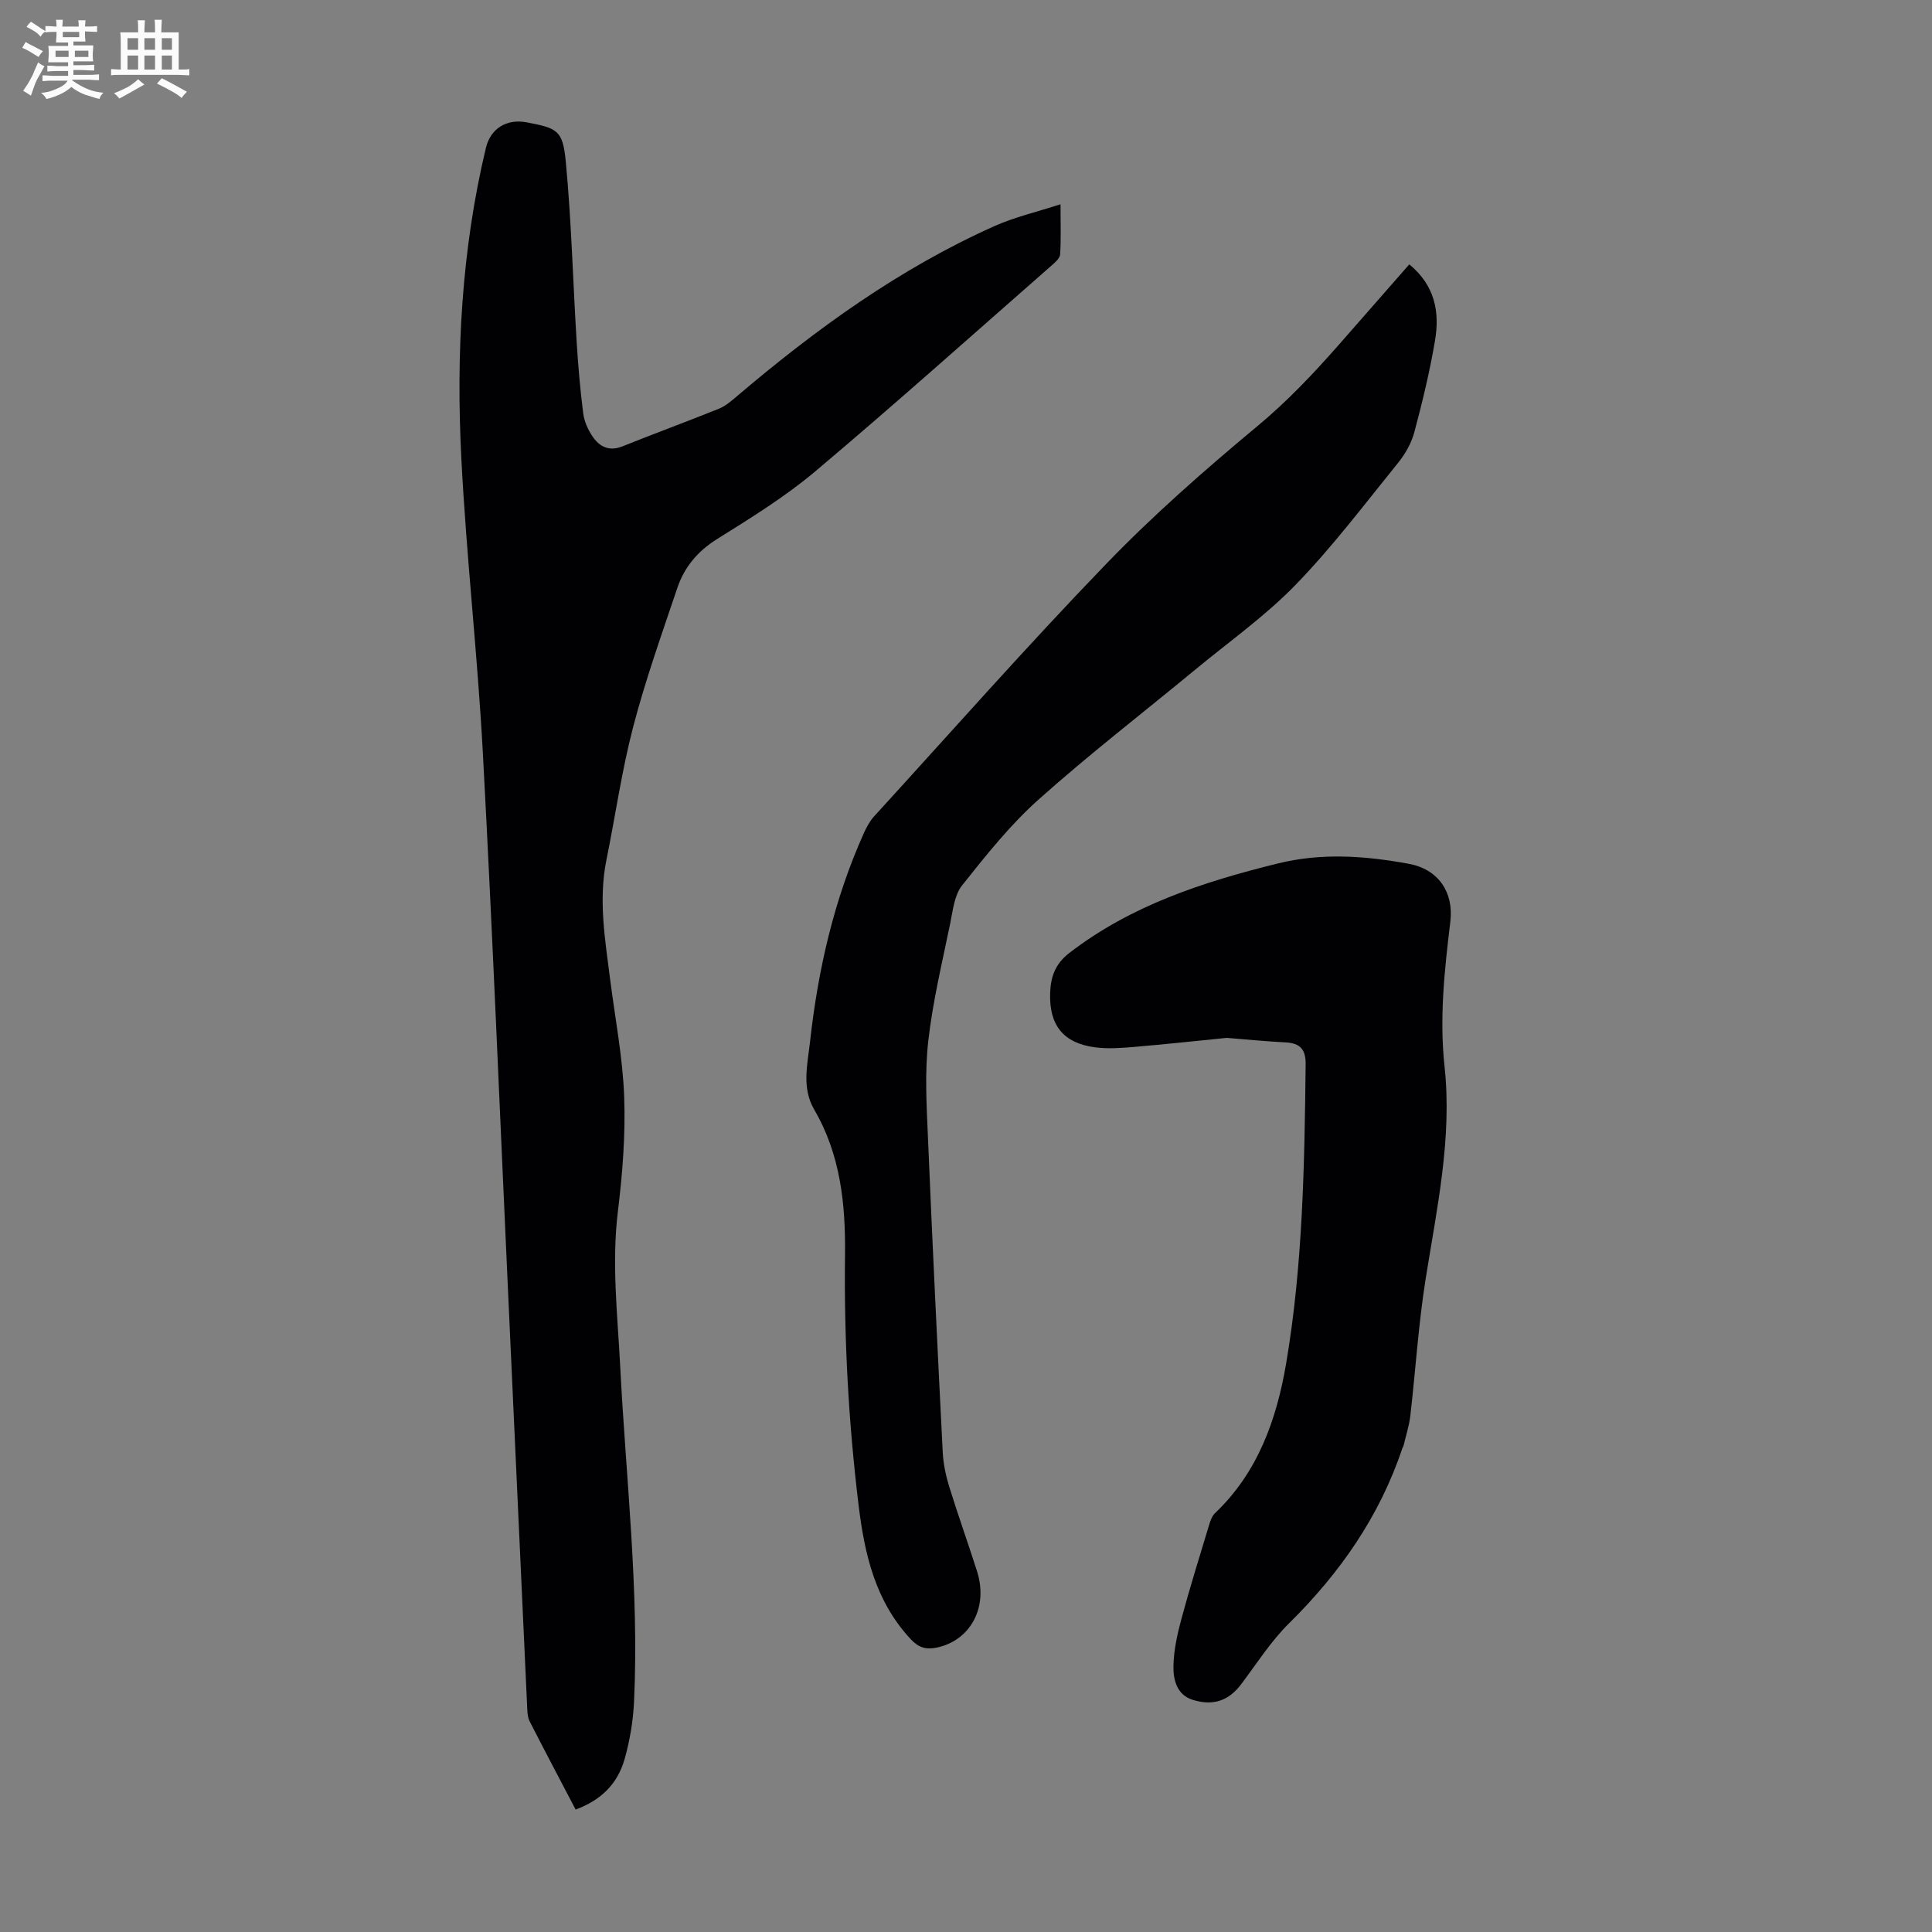 <svg enable-background="new 0 0 400 400" viewBox="0 0 400 400" xmlns="http://www.w3.org/2000/svg"><rect x="0" y="0" width="400" height="400" fill="#808080" stroke="none"/><path d="m6.8 9.5c.6.3 1.3.7 2.1 1.1-.4.4-.7.8-.9 1.2-.7-.4-1.3-.8-1.8-1.1s-1.1-.6-1.6-.8c.2-.4.5-.8.7-1.2.4.2.8.5 1.5.8zm.9 6.9c-.3.6-.5 1.1-.7 1.7s-.4 1.1-.6 1.7c-.6-.4-1.1-.7-1.6-1 .7-1 1.2-1.8 1.5-2.4.3-.5.6-1.1.8-1.7.3-.6.5-1.2.8-1.8.3.3.8.6 1.3.8-.7 1.3-1.2 2.2-1.5 2.7zm.1-11c.4.3 1 .7 1.7 1.1-.5.2-.8.6-1.1 1.1-.5-.6-1-1-1.4-1.2s-.9-.6-1.5-.8c.2-.4.5-.7.9-1.1.5.3.9.6 1.4.9zm10.5 13.1c1 .4 2 .6 3.1.7-.4.4-.7.8-.8 1.3-.9-.2-1.9-.6-3-.9-1-.4-2-.9-2.8-1.6-.5.4-1.1.9-1.9 1.3s-1.9.9-3.3 1.2c-.1-.3-.5-.8-1.1-1.3 1 0 2.1-.3 3.2-.8 1.2-.5 1.9-1 2.3-1.7h-3.2c-.4 0-1 0-2 .1v-1.2c1 0 1.7.1 2 .1h3.3v-1h-2.3c-.2 0-.9 0-2 .1v-1.2c1.2 0 1.9.1 2 .1h2.3v-.8h-4.1c0-.7.1-1.2.1-1.6 0-.5 0-1.1-.1-1.8h4.1v-.7h-2.5c0-.6.1-1.1.1-1.6v-.6h-.5c-.4 0-1 0-1.8.1v-1.3c1.2 0 1.9.1 2.1.1h.2c0-.3 0-.8-.1-1.4h1.4c0 .6-.1 1-.1 1.4h3.4c0-.4 0-.8-.1-1.3h1.5c0 .4-.1.9-.1 1.3.7 0 1.5 0 2.5-.1v1.2c-1 0-1.8-.1-2.5-.1v.6c0 .3 0 .8.1 1.5h-2.5v.8h4.1c0 .7-.1 1.3-.1 1.8s0 1 .1 1.5h-4.1v.8h1.4c.8 0 1.8 0 2.9-.1v1.2c-1 0-1.9-.1-2.8-.1h-1.5v1h3.2c.3 0 1 0 2.1-.1v1.2c-1.1 0-1.8-.1-2.1-.1h-3.4l-.1.1c1.4 1 2.4 1.5 3.4 1.9zm-4.1-6.7v-1.3h-2.7v1.3zm2.2-4.1v-1.1h-3.4v1.1zm1.9 4.1v-1.3h-2.8v1.3z" fill="#fafbfa"/><path d="m37 6.7v2.3 5.4c1 0 1.8 0 2.2-.1v1.3c-.6 0-1.5-.1-2.5-.1h-11.9c-.7 0-1.3 0-1.8.1v-1.3c.5 0 1.1.1 2 .1v-5.2c0-1 0-1.8-.1-2.5h3.7c0-1.3 0-2.1-.1-2.5h1.5c0 .4-.1 1.3-.1 2.5h2.2c0-1.2 0-2.1-.1-2.6h1.5c0 .4-.1 1.3-.1 2.6zm-12.3 13.7c-.3-.4-.7-.8-1.1-1.1 1.1-.4 2.1-.9 2.9-1.3.8-.5 1.5-1 2.1-1.6.4.4.9.8 1.3 1.1-2.5 1.4-4.2 2.4-5.2 2.9zm3.9-10.1v-2.4h-2.2v2.4zm0 4.1v-2.9h-2.2v2.9zm3.5-4.1v-2.4h-2.2v2.4zm0 4.1v-2.9h-2.2v2.9zm.4 2.9 1-1.1c.6.3 1.4.7 2.5 1.3s2 1.1 2.7 1.5c-.4.4-.8.8-1.1 1.3-.8-.8-2.5-1.7-5.1-3zm3.1-7v-2.4h-2.1v2.4zm0 4.1v-2.9h-2.1v2.9z" fill="#fafbfa"/><g fill="#010103"><path d="m119.18 374.65c-3.25-6.2-6.43-12.22-9.53-18.28-.38-.75-.45-1.71-.49-2.59-1.33-28.62-2.63-57.24-3.95-85.87-1.72-37.34-3.23-74.7-5.24-112.02-1.09-20.32-3.41-40.58-4.45-60.9-1.11-21.62.01-43.18 5.08-64.37.96-4.02 4.3-6.08 8.45-5.29 6.36 1.22 7.47 1.62 8.09 8.13 1.17 12.34 1.48 24.76 2.24 37.13.31 5.01.73 10.03 1.37 15 .22 1.7 1.02 3.47 2.01 4.89 1.43 2.05 3.41 3.02 6.12 1.93 6.63-2.67 13.36-5.12 19.98-7.8 1.4-.56 2.62-1.65 3.8-2.65 16.34-13.88 33.61-26.39 53.3-35.18 4.13-1.84 8.62-2.87 13.61-4.49 0 4 .12 7.2-.08 10.38-.05.8-1.03 1.65-1.75 2.28-16.25 14.24-32.35 28.65-48.86 42.57-6.29 5.31-13.41 9.7-20.41 14.08-4.04 2.52-6.79 5.82-8.24 10.14-3.21 9.52-6.59 19.01-9.13 28.71-2.37 9.07-3.68 18.41-5.55 27.61-1.68 8.3-.27 16.49.77 24.69 1.03 8.1 2.61 16.18 2.91 24.31.29 7.89-.34 15.87-1.3 23.73-1.32 10.79-.07 21.45.48 32.16 1.18 23.13 3.94 46.19 2.86 69.4-.19 3.98-.87 8.02-1.95 11.85-1.5 5.25-4.97 8.53-10.14 10.45z"/><path d="m291.78 54.73c5.38 4.43 6.31 9.97 5.32 15.81-1.08 6.38-2.61 12.7-4.28 18.95-.61 2.27-1.89 4.53-3.39 6.37-6.9 8.52-13.54 17.33-21.15 25.18-6.27 6.47-13.75 11.76-20.73 17.53-10.86 8.97-22.04 17.6-32.54 26.98-5.88 5.25-10.89 11.56-15.82 17.76-1.59 2-1.9 5.13-2.45 7.82-1.66 8.1-3.62 16.19-4.55 24.39-.74 6.49-.36 13.14-.08 19.71.91 21.8 1.97 43.6 3.07 65.4.12 2.41.63 4.86 1.35 7.18 1.81 5.87 3.9 11.66 5.76 17.52 2.38 7.5-1.42 14.4-8.46 15.81-2.22.44-3.72-.09-5.29-1.78-7.35-7.9-9.55-17.59-10.8-27.91-2.08-17.15-3-34.31-2.79-51.57.13-10.47-.91-20.79-6.36-30.12-2.66-4.56-1.4-9.37-.88-14.09 1.66-14.97 4.98-29.52 11.2-43.31.54-1.2 1.22-2.42 2.1-3.38 15.92-17.44 31.55-35.16 47.94-52.15 9.83-10.2 20.56-19.6 31.46-28.67 6.08-5.06 11.4-10.68 16.57-16.54 4.88-5.56 9.73-11.11 14.8-16.89z"/><path d="m253.98 214.88c-6.32.63-12.76 1.33-19.22 1.88-2.66.22-5.39.42-8.02.08-6.58-.86-9.54-4.58-9.32-11.22.11-3.33 1.01-6.03 3.96-8.31 12.81-9.88 27.67-14.7 43.09-18.52 9.16-2.27 18.15-1.61 27.2.05 6.09 1.11 9.34 5.86 8.61 11.95-1.2 9.97-2.3 19.85-1.2 30.04 1.6 14.8-1.6 29.39-3.92 43.98-1.49 9.38-2.08 18.89-3.17 28.33-.24 2.07-.91 4.09-1.39 6.13-.05.21-.2.4-.27.61-4.71 14.07-12.91 25.81-23.42 36.18-3.78 3.73-6.71 8.35-9.93 12.63-2.51 3.34-5.71 4.6-10.05 3.24-3.32-1.04-4.04-4.21-3.98-7.05.07-3.28.81-6.59 1.67-9.78 1.77-6.55 3.79-13.03 5.76-19.53.25-.82.59-1.73 1.18-2.29 8.88-8.45 12.75-19.4 14.72-30.98 3.47-20.47 3.8-41.19 4.04-61.91.04-3.11-1.12-4.41-4.12-4.57-4.03-.21-8.03-.6-12.22-.94z"/></g></svg>
